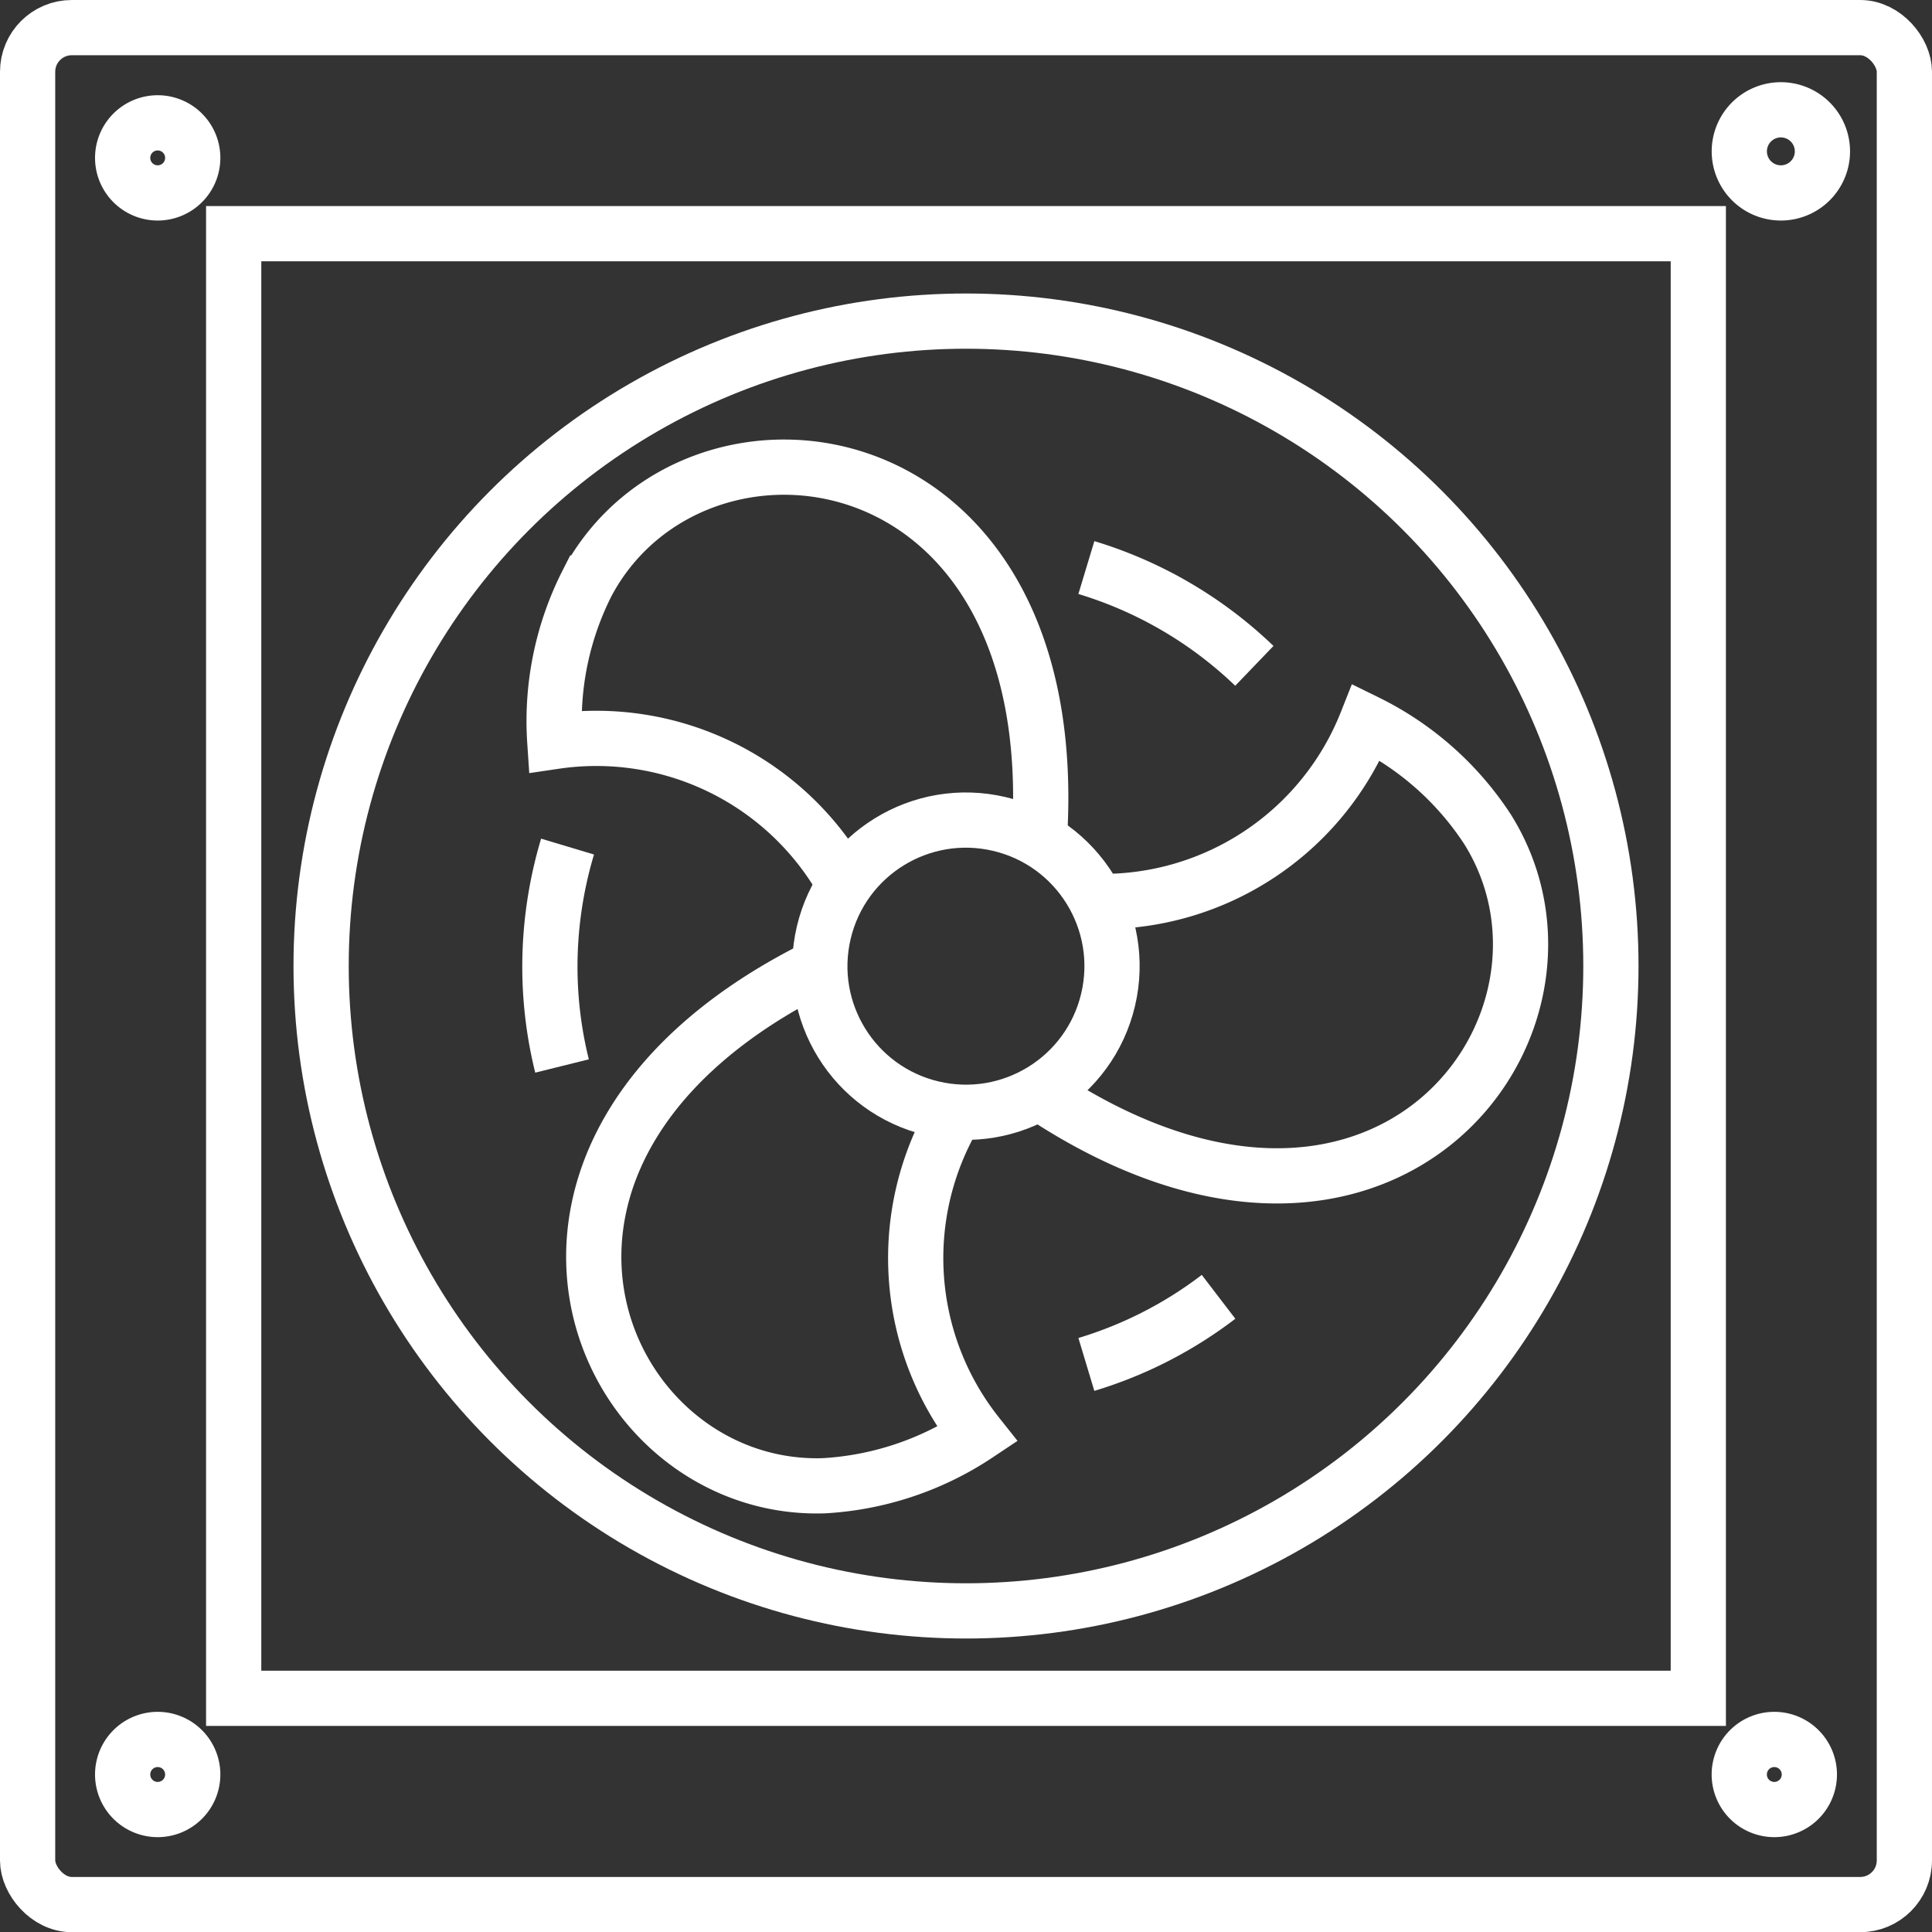 <svg xmlns="http://www.w3.org/2000/svg" width="174.927" height="174.944" viewBox="0 0 174.927 174.944">
  <rect x="0" y="0" width="174.927" height="174.944" fill="#333333" stroke="none"/>
  <g id="Layer_2" data-name="Layer 2" transform="translate(2.5 2.5)">
    <g id="Layer_1" data-name="Layer 1" transform="translate(0 0)">
      <ellipse id="Ellipse_5" data-name="Ellipse 5" cx="58.39" cy="58.39" rx="58.39" ry="58.39" transform="translate(26.574 26.574)" fill="none" stroke="#fff" stroke-miterlimit="10" stroke-width="5"/>
      <path id="Path_50" data-name="Path 50" d="M29.524,63.866a37.3,37.3,0,0,1-1.1-9.053A37.938,37.938,0,0,1,30.024,44" transform="translate(18.864 30.151)" fill="none" stroke="#fff" stroke-miterlimit="10" stroke-width="5"/>
      <path id="Path_51" data-name="Path 51" d="M68.558,67.64A37.472,37.472,0,0,1,56.59,73.762" transform="translate(39.272 47.277)" fill="none" stroke="#fff" stroke-miterlimit="10" stroke-width="5"/>
      <path id="Path_52" data-name="Path 52" d="M56.59,29.35a37.7,37.7,0,0,1,15.21,8.9" transform="translate(39.272 19.538)" fill="none" stroke="#fff" stroke-miterlimit="10" stroke-width="5"/>
      <ellipse id="Ellipse_6" data-name="Ellipse 6" cx="13.226" cy="13.226" rx="13.226" ry="13.226" transform="translate(69.054 94.825) rotate(-76.76)" fill="none" stroke="#fff" stroke-miterlimit="10" stroke-width="5"/>
      <path id="Path_53" data-name="Path 53" d="M72.559,58.035c2.621-37.645-31.23-41.645-40.921-23.47a27.591,27.591,0,0,0-2.932,14.347A25.711,25.711,0,0,1,54.952,61.881" transform="translate(19.027 15.719)" fill="none" stroke="#fff" stroke-miterlimit="10" stroke-width="5"/>
      <path id="Path_54" data-name="Path 54" d="M51.427,50.2C17.49,66.755,30.94,98.019,51.547,97.381a27.884,27.884,0,0,0,13.9-4.639,25.694,25.694,0,0,1-1.9-29.212" transform="translate(20.534 34.643)" fill="none" stroke="#fff" stroke-miterlimit="10" stroke-width="5"/>
      <path id="Path_55" data-name="Path 55" d="M54,70.872C85.316,91.98,105.733,64.7,94.8,47.179A27.591,27.591,0,0,0,83.833,37.47,25.694,25.694,0,0,1,59.484,53.7" transform="translate(37.395 25.42)" fill="none" stroke="#fff" stroke-miterlimit="10" stroke-width="5"/>
      <rect id="Rectangle_24" data-name="Rectangle 24" width="169.926" height="169.944" rx="4" fill="none" stroke="#fff" stroke-miterlimit="10" stroke-width="5"/>
      <rect id="Rectangle_25" data-name="Rectangle 25" width="132.61" height="132.61" transform="translate(18.658 18.658)" fill="none" stroke="#fff" stroke-miterlimit="10" stroke-width="5"/>
      <path id="Path_56" data-name="Path 56" d="M12.336,9.156A3.173,3.173,0,1,1,9.163,6a3.173,3.173,0,0,1,3.173,3.156Z" transform="translate(2.615 2.622)" fill="none" stroke="#fff" stroke-miterlimit="10" stroke-width="5"/>
      <path id="Path_57" data-name="Path 57" d="M98.4,9.742A3.763,3.763,0,1,1,94.633,6,3.763,3.763,0,0,1,98.4,9.742Z" transform="translate(64.106 1.442)" fill="none" stroke="#fff" stroke-miterlimit="10" stroke-width="5"/>
      <path id="Path_58" data-name="Path 58" d="M12.336,94.036A3.173,3.173,0,1,1,9.163,90.88a3.173,3.173,0,0,1,3.173,3.156Z" transform="translate(2.615 64.113)" fill="none" stroke="#fff" stroke-miterlimit="10" stroke-width="5"/>
      <path id="Path_59" data-name="Path 59" d="M97.216,94.036a3.173,3.173,0,1,1-3.173-3.156,3.173,3.173,0,0,1,3.173,3.156Z" transform="translate(64.106 64.113)" fill="none" stroke="#fff" stroke-miterlimit="10" stroke-width="5"/>
    </g>
  </g>
</svg>
